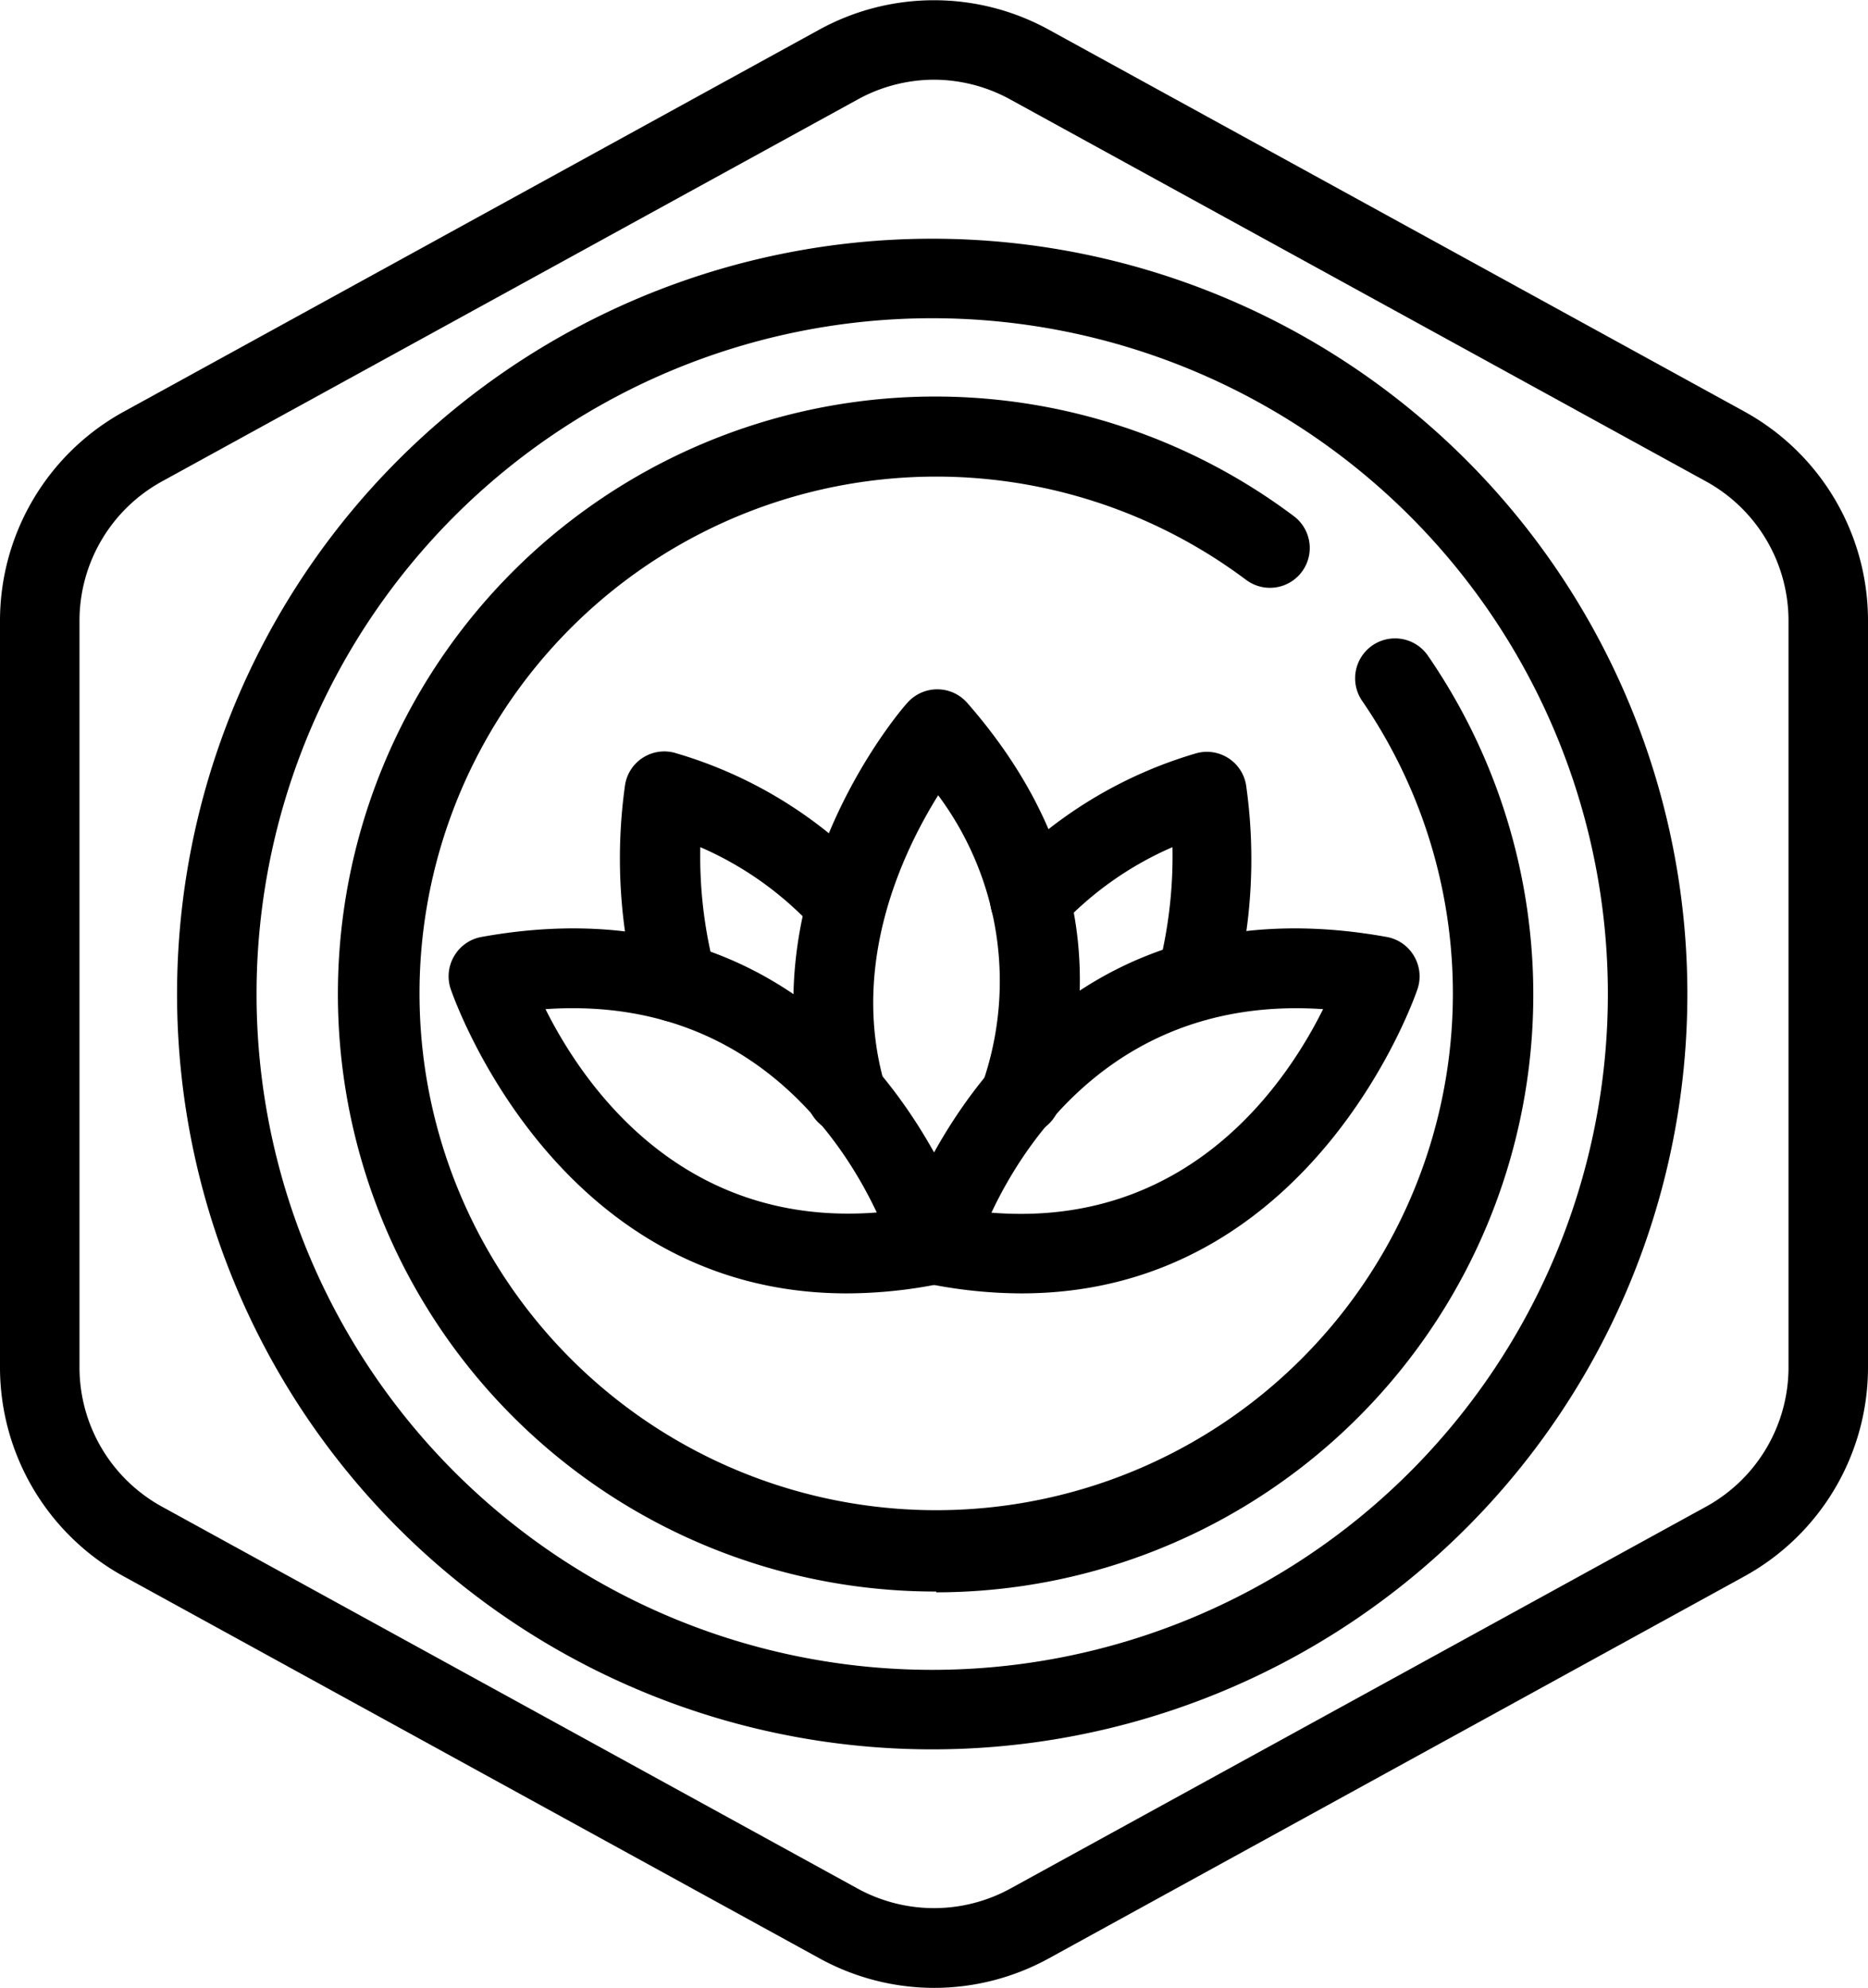 <svg xmlns="http://www.w3.org/2000/svg" id="Layer_65" data-name="Layer 65" viewBox="0 0 94 100.02"><g id="Default"><path d="M50,100a12,12,0,0,1-5.77-1.49L9.23,79.3A12,12,0,0,1,3,68.79V31.21A12,12,0,0,1,9.23,20.7l35-19.22a12,12,0,0,1,11.54,0l35,19.21A12,12,0,0,1,97,31.21V68.79A12,12,0,0,1,90.77,79.3l-35,19.22A12,12,0,0,1,50,100ZM50,4a8,8,0,0,0-3.85,1l-35,19.21a8,8,0,0,0-4.15,7V68.79a8,8,0,0,0,4.15,7L46.15,95a8,8,0,0,0,7.7,0l35-19.21a8,8,0,0,0,4.15-7V31.21a8,8,0,0,0-4.15-7L53.85,5A8,8,0,0,0,50,4Z" transform="translate(-3 0.01)"></path></g><path d="M49.91,88a38,38,0,1,1,38-38A38,38,0,0,1,49.91,88Zm0-72a34,34,0,1,0,34,34A34,34,0,0,0,49.91,16Z" transform="translate(-3 0.01)"></path><path d="M50.11,80.06a30.06,30.06,0,1,1,18-54.1,2,2,0,0,1-2.41,3.2,26,26,0,1,0,5.83,6.07A2,2,0,1,1,74.87,33a30.07,30.07,0,0,1-24.76,47.1Z" transform="translate(-3 0.01)"></path><path d="M54.35,57.09a2,2,0,0,1-.62-.1,2,2,0,0,1-1.28-2.52A15.65,15.65,0,0,0,50.21,40c-1.79,2.87-4.43,8.44-2.71,14.48a2,2,0,0,1-3.85,1.1c-3.08-10.81,4.64-19.84,5-20.22a2,2,0,0,1,1.51-.69h0a2,2,0,0,1,1.51.68c6.8,7.76,6.26,15.37,4.61,20.4A2,2,0,0,1,54.35,57.09Z" transform="translate(-3 0.01)"></path><path d="M37,51.41a2,2,0,0,1-1.93-1.48,26.47,26.47,0,0,1-.61-10.49,2,2,0,0,1,2.58-1.55A22.11,22.11,0,0,1,47,44.05a2,2,0,1,1-3,2.67,16.91,16.91,0,0,0-5.76-4.11A22.52,22.52,0,0,0,39,48.89a2,2,0,0,1-1.41,2.45A1.91,1.91,0,0,1,37,51.41Z" transform="translate(-3 0.01)"></path><path d="M63.19,51.35a1.79,1.79,0,0,1-.51-.07,2,2,0,0,1-1.42-2.45A22.74,22.74,0,0,0,62,42.61a16.9,16.9,0,0,0-5.66,4,2,2,0,1,1-3-2.7,22.13,22.13,0,0,1,9.78-6,2,2,0,0,1,2.58,1.55,26.37,26.37,0,0,1-.59,10.43A2,2,0,0,1,63.19,51.35Z" transform="translate(-3 0.01)"></path><path d="M45.61,65.06c-14.77,0-19.88-15.17-19.94-15.34a2,2,0,0,1,.19-1.64,2,2,0,0,1,1.36-.95c19-3.44,24.55,14.75,24.61,14.93a2,2,0,0,1-.22,1.6,2,2,0,0,1-1.32.92A23.84,23.84,0,0,1,45.61,65.06ZM30.45,50.76c1.91,3.82,6.84,11,16.67,10.23C45.35,57.24,40.62,50.06,30.45,50.76ZM27.57,49.1h0Z" transform="translate(-3 0.01)"></path><path d="M54.4,65.06a23.91,23.91,0,0,1-4.68-.48,2,2,0,0,1-1.32-.92,2,2,0,0,1-.21-1.6c.05-.18,5.57-18.37,24.6-14.93a2,2,0,0,1,1.36.95,2,2,0,0,1,.19,1.64C74.29,49.89,69.17,65.06,54.4,65.06ZM52.89,61c9.87.79,14.79-6.42,16.69-10.24C59.39,50.07,54.66,57.24,52.89,61Z" transform="translate(-3 0.01)"></path></svg>
